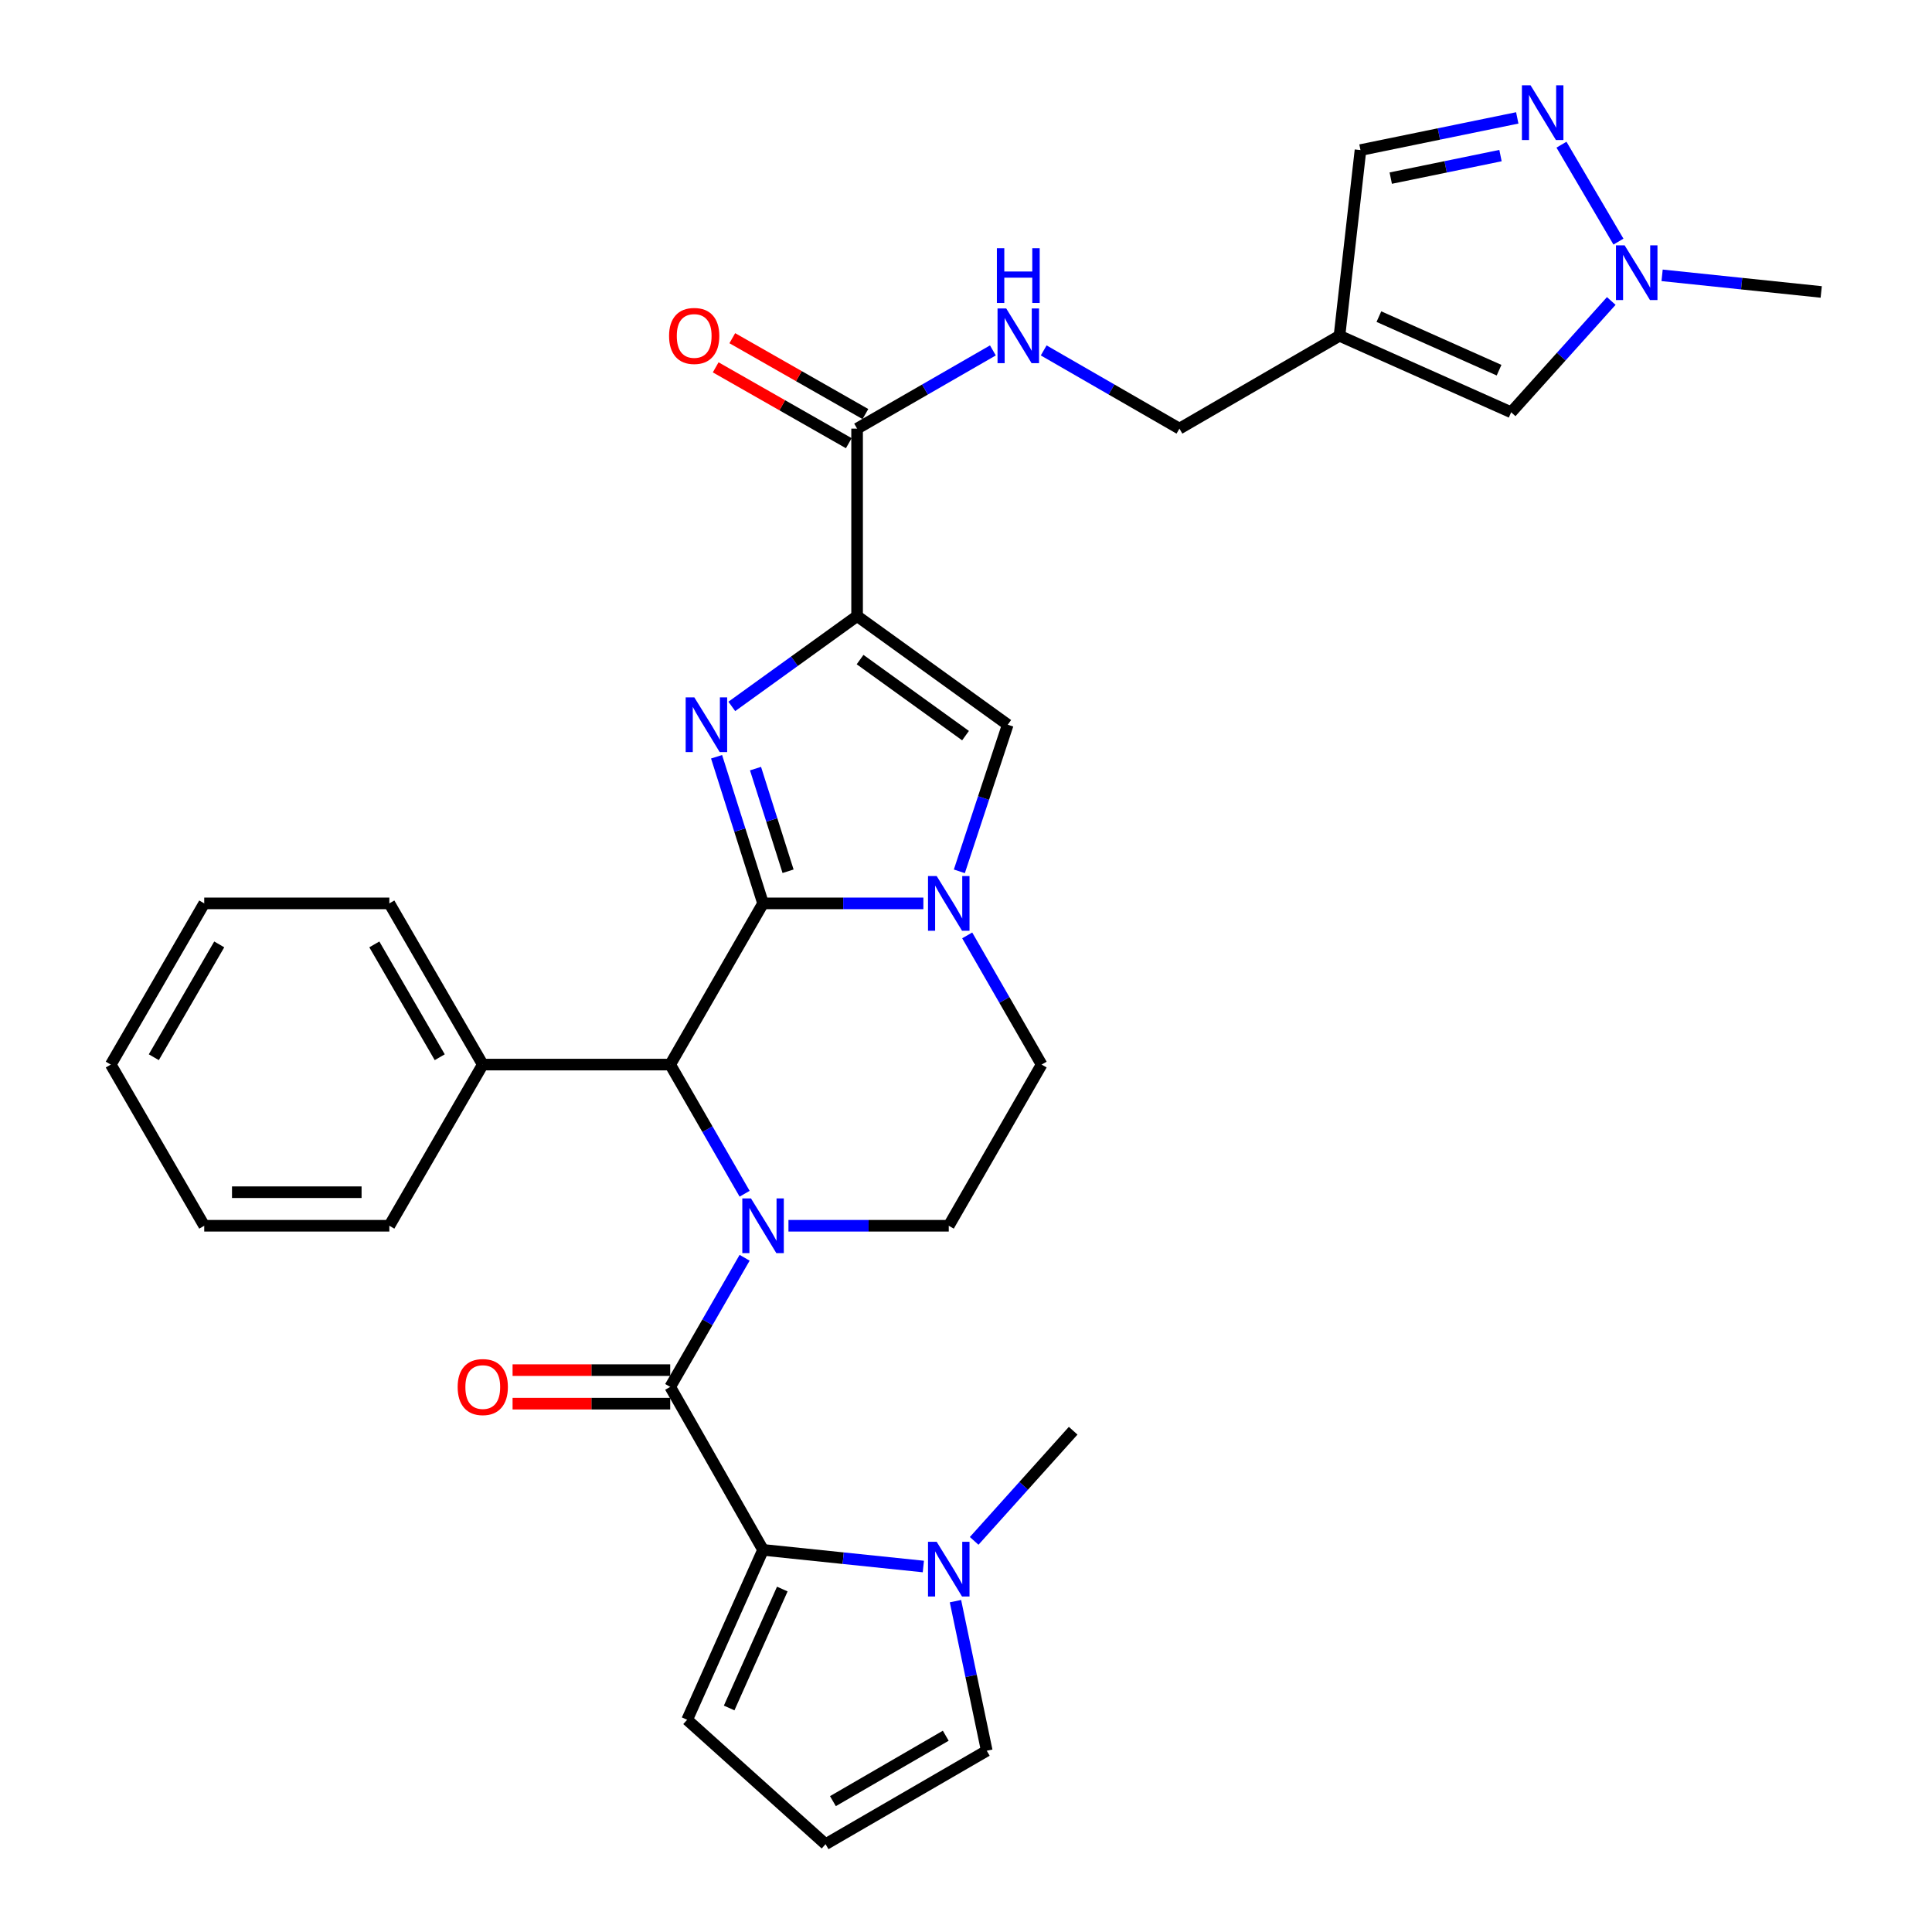 <?xml version='1.0' encoding='iso-8859-1'?>
<svg version='1.1' baseProfile='full'
              xmlns='http://www.w3.org/2000/svg'
                      xmlns:rdkit='http://www.rdkit.org/xml'
                      xmlns:xlink='http://www.w3.org/1999/xlink'
                  xml:space='preserve'
width='1000px' height='1000px' viewBox='0 0 1000 1000'>
<!-- END OF HEADER -->
<rect style='opacity:1.0;fill:#FFFFFF;stroke:none' width='1000' height='1000' x='0' y='0'> </rect>
<path class='bond-1' d='M 394.961,467.593 L 382.929,429.645' style='fill:none;fill-rule:evenodd;stroke:#000000;stroke-width:6px;stroke-linecap:butt;stroke-linejoin:miter;stroke-opacity:1' />
<path class='bond-1' d='M 382.929,429.645 L 370.897,391.697' style='fill:none;fill-rule:evenodd;stroke:#0000FF;stroke-width:6px;stroke-linecap:butt;stroke-linejoin:miter;stroke-opacity:1' />
<path class='bond-1' d='M 407.901,450.961 L 399.479,424.398' style='fill:none;fill-rule:evenodd;stroke:#000000;stroke-width:6px;stroke-linecap:butt;stroke-linejoin:miter;stroke-opacity:1' />
<path class='bond-1' d='M 399.479,424.398 L 391.056,397.834' style='fill:none;fill-rule:evenodd;stroke:#0000FF;stroke-width:6px;stroke-linecap:butt;stroke-linejoin:miter;stroke-opacity:1' />
<path class='bond-4' d='M 394.961,467.593 L 436.448,467.593' style='fill:none;fill-rule:evenodd;stroke:#000000;stroke-width:6px;stroke-linecap:butt;stroke-linejoin:miter;stroke-opacity:1' />
<path class='bond-4' d='M 436.448,467.593 L 477.935,467.593' style='fill:none;fill-rule:evenodd;stroke:#0000FF;stroke-width:6px;stroke-linecap:butt;stroke-linejoin:miter;stroke-opacity:1' />
<path class='bond-5' d='M 394.961,467.593 L 346.897,551.026' style='fill:none;fill-rule:evenodd;stroke:#000000;stroke-width:6px;stroke-linecap:butt;stroke-linejoin:miter;stroke-opacity:1' />
<path class='bond-0' d='M 385.416,617.883 L 366.156,584.455' style='fill:none;fill-rule:evenodd;stroke:#0000FF;stroke-width:6px;stroke-linecap:butt;stroke-linejoin:miter;stroke-opacity:1' />
<path class='bond-0' d='M 366.156,584.455 L 346.897,551.026' style='fill:none;fill-rule:evenodd;stroke:#000000;stroke-width:6px;stroke-linecap:butt;stroke-linejoin:miter;stroke-opacity:1' />
<path class='bond-3' d='M 385.414,651.017 L 366.155,684.436' style='fill:none;fill-rule:evenodd;stroke:#0000FF;stroke-width:6px;stroke-linecap:butt;stroke-linejoin:miter;stroke-opacity:1' />
<path class='bond-3' d='M 366.155,684.436 L 346.897,717.855' style='fill:none;fill-rule:evenodd;stroke:#000000;stroke-width:6px;stroke-linecap:butt;stroke-linejoin:miter;stroke-opacity:1' />
<path class='bond-13' d='M 408.104,634.45 L 449.591,634.45' style='fill:none;fill-rule:evenodd;stroke:#0000FF;stroke-width:6px;stroke-linecap:butt;stroke-linejoin:miter;stroke-opacity:1' />
<path class='bond-13' d='M 449.591,634.45 L 491.078,634.45' style='fill:none;fill-rule:evenodd;stroke:#000000;stroke-width:6px;stroke-linecap:butt;stroke-linejoin:miter;stroke-opacity:1' />
<path class='bond-2' d='M 378.782,365.635 L 411.207,342.257' style='fill:none;fill-rule:evenodd;stroke:#0000FF;stroke-width:6px;stroke-linecap:butt;stroke-linejoin:miter;stroke-opacity:1' />
<path class='bond-2' d='M 411.207,342.257 L 443.632,318.878' style='fill:none;fill-rule:evenodd;stroke:#000000;stroke-width:6px;stroke-linecap:butt;stroke-linejoin:miter;stroke-opacity:1' />
<path class='bond-8' d='M 443.632,318.878 L 443.632,221.854' style='fill:none;fill-rule:evenodd;stroke:#000000;stroke-width:6px;stroke-linecap:butt;stroke-linejoin:miter;stroke-opacity:1' />
<path class='bond-33' d='M 443.632,318.878 L 521.606,375.112' style='fill:none;fill-rule:evenodd;stroke:#000000;stroke-width:6px;stroke-linecap:butt;stroke-linejoin:miter;stroke-opacity:1' />
<path class='bond-33' d='M 445.172,341.395 L 499.754,380.759' style='fill:none;fill-rule:evenodd;stroke:#000000;stroke-width:6px;stroke-linecap:butt;stroke-linejoin:miter;stroke-opacity:1' />
<path class='bond-6' d='M 346.897,717.855 L 394.961,802.214' style='fill:none;fill-rule:evenodd;stroke:#000000;stroke-width:6px;stroke-linecap:butt;stroke-linejoin:miter;stroke-opacity:1' />
<path class='bond-19' d='M 346.897,709.174 L 306.103,709.174' style='fill:none;fill-rule:evenodd;stroke:#000000;stroke-width:6px;stroke-linecap:butt;stroke-linejoin:miter;stroke-opacity:1' />
<path class='bond-19' d='M 306.103,709.174 L 265.308,709.174' style='fill:none;fill-rule:evenodd;stroke:#FF0000;stroke-width:6px;stroke-linecap:butt;stroke-linejoin:miter;stroke-opacity:1' />
<path class='bond-19' d='M 346.897,726.536 L 306.103,726.536' style='fill:none;fill-rule:evenodd;stroke:#000000;stroke-width:6px;stroke-linecap:butt;stroke-linejoin:miter;stroke-opacity:1' />
<path class='bond-19' d='M 306.103,726.536 L 265.308,726.536' style='fill:none;fill-rule:evenodd;stroke:#FF0000;stroke-width:6px;stroke-linecap:butt;stroke-linejoin:miter;stroke-opacity:1' />
<path class='bond-7' d='M 496.556,450.998 L 509.081,413.055' style='fill:none;fill-rule:evenodd;stroke:#0000FF;stroke-width:6px;stroke-linecap:butt;stroke-linejoin:miter;stroke-opacity:1' />
<path class='bond-7' d='M 509.081,413.055 L 521.606,375.112' style='fill:none;fill-rule:evenodd;stroke:#000000;stroke-width:6px;stroke-linecap:butt;stroke-linejoin:miter;stroke-opacity:1' />
<path class='bond-17' d='M 500.622,484.16 L 519.882,517.593' style='fill:none;fill-rule:evenodd;stroke:#0000FF;stroke-width:6px;stroke-linecap:butt;stroke-linejoin:miter;stroke-opacity:1' />
<path class='bond-17' d='M 519.882,517.593 L 539.141,551.026' style='fill:none;fill-rule:evenodd;stroke:#000000;stroke-width:6px;stroke-linecap:butt;stroke-linejoin:miter;stroke-opacity:1' />
<path class='bond-22' d='M 346.897,551.026 L 249.883,551.026' style='fill:none;fill-rule:evenodd;stroke:#000000;stroke-width:6px;stroke-linecap:butt;stroke-linejoin:miter;stroke-opacity:1' />
<path class='bond-9' d='M 394.961,802.214 L 436.441,806.518' style='fill:none;fill-rule:evenodd;stroke:#000000;stroke-width:6px;stroke-linecap:butt;stroke-linejoin:miter;stroke-opacity:1' />
<path class='bond-9' d='M 436.441,806.518 L 477.922,810.823' style='fill:none;fill-rule:evenodd;stroke:#0000FF;stroke-width:6px;stroke-linecap:butt;stroke-linejoin:miter;stroke-opacity:1' />
<path class='bond-18' d='M 394.961,802.214 L 355.665,890.152' style='fill:none;fill-rule:evenodd;stroke:#000000;stroke-width:6px;stroke-linecap:butt;stroke-linejoin:miter;stroke-opacity:1' />
<path class='bond-18' d='M 404.917,822.488 L 377.41,884.045' style='fill:none;fill-rule:evenodd;stroke:#000000;stroke-width:6px;stroke-linecap:butt;stroke-linejoin:miter;stroke-opacity:1' />
<path class='bond-16' d='M 443.632,221.854 L 478.775,201.614' style='fill:none;fill-rule:evenodd;stroke:#000000;stroke-width:6px;stroke-linecap:butt;stroke-linejoin:miter;stroke-opacity:1' />
<path class='bond-16' d='M 478.775,201.614 L 513.918,181.373' style='fill:none;fill-rule:evenodd;stroke:#0000FF;stroke-width:6px;stroke-linecap:butt;stroke-linejoin:miter;stroke-opacity:1' />
<path class='bond-23' d='M 447.93,214.312 L 413.483,194.681' style='fill:none;fill-rule:evenodd;stroke:#000000;stroke-width:6px;stroke-linecap:butt;stroke-linejoin:miter;stroke-opacity:1' />
<path class='bond-23' d='M 413.483,194.681 L 379.035,175.05' style='fill:none;fill-rule:evenodd;stroke:#FF0000;stroke-width:6px;stroke-linecap:butt;stroke-linejoin:miter;stroke-opacity:1' />
<path class='bond-23' d='M 439.334,229.397 L 404.886,209.765' style='fill:none;fill-rule:evenodd;stroke:#000000;stroke-width:6px;stroke-linecap:butt;stroke-linejoin:miter;stroke-opacity:1' />
<path class='bond-23' d='M 404.886,209.765 L 370.439,190.134' style='fill:none;fill-rule:evenodd;stroke:#FF0000;stroke-width:6px;stroke-linecap:butt;stroke-linejoin:miter;stroke-opacity:1' />
<path class='bond-20' d='M 494.543,828.748 L 502.644,867.461' style='fill:none;fill-rule:evenodd;stroke:#0000FF;stroke-width:6px;stroke-linecap:butt;stroke-linejoin:miter;stroke-opacity:1' />
<path class='bond-20' d='M 502.644,867.461 L 510.745,906.173' style='fill:none;fill-rule:evenodd;stroke:#000000;stroke-width:6px;stroke-linecap:butt;stroke-linejoin:miter;stroke-opacity:1' />
<path class='bond-25' d='M 504.226,797.558 L 529.849,769.05' style='fill:none;fill-rule:evenodd;stroke:#0000FF;stroke-width:6px;stroke-linecap:butt;stroke-linejoin:miter;stroke-opacity:1' />
<path class='bond-25' d='M 529.849,769.05 L 555.471,740.541' style='fill:none;fill-rule:evenodd;stroke:#000000;stroke-width:6px;stroke-linecap:butt;stroke-linejoin:miter;stroke-opacity:1' />
<path class='bond-10' d='M 785.333,61.024 L 744.759,69.353' style='fill:none;fill-rule:evenodd;stroke:#0000FF;stroke-width:6px;stroke-linecap:butt;stroke-linejoin:miter;stroke-opacity:1' />
<path class='bond-10' d='M 744.759,69.353 L 704.185,77.683' style='fill:none;fill-rule:evenodd;stroke:#000000;stroke-width:6px;stroke-linecap:butt;stroke-linejoin:miter;stroke-opacity:1' />
<path class='bond-10' d='M 776.653,80.53 L 748.251,86.361' style='fill:none;fill-rule:evenodd;stroke:#0000FF;stroke-width:6px;stroke-linecap:butt;stroke-linejoin:miter;stroke-opacity:1' />
<path class='bond-10' d='M 748.251,86.361 L 719.849,92.192' style='fill:none;fill-rule:evenodd;stroke:#000000;stroke-width:6px;stroke-linecap:butt;stroke-linejoin:miter;stroke-opacity:1' />
<path class='bond-36' d='M 808.215,74.886 L 837.708,125.06' style='fill:none;fill-rule:evenodd;stroke:#0000FF;stroke-width:6px;stroke-linecap:butt;stroke-linejoin:miter;stroke-opacity:1' />
<path class='bond-11' d='M 693.315,173.801 L 610.47,221.854' style='fill:none;fill-rule:evenodd;stroke:#000000;stroke-width:6px;stroke-linecap:butt;stroke-linejoin:miter;stroke-opacity:1' />
<path class='bond-14' d='M 693.315,173.801 L 782.179,213.405' style='fill:none;fill-rule:evenodd;stroke:#000000;stroke-width:6px;stroke-linecap:butt;stroke-linejoin:miter;stroke-opacity:1' />
<path class='bond-14' d='M 713.712,163.883 L 775.917,191.606' style='fill:none;fill-rule:evenodd;stroke:#000000;stroke-width:6px;stroke-linecap:butt;stroke-linejoin:miter;stroke-opacity:1' />
<path class='bond-15' d='M 693.315,173.801 L 704.185,77.683' style='fill:none;fill-rule:evenodd;stroke:#000000;stroke-width:6px;stroke-linecap:butt;stroke-linejoin:miter;stroke-opacity:1' />
<path class='bond-12' d='M 833.991,155.786 L 808.085,184.596' style='fill:none;fill-rule:evenodd;stroke:#0000FF;stroke-width:6px;stroke-linecap:butt;stroke-linejoin:miter;stroke-opacity:1' />
<path class='bond-12' d='M 808.085,184.596 L 782.179,213.405' style='fill:none;fill-rule:evenodd;stroke:#000000;stroke-width:6px;stroke-linecap:butt;stroke-linejoin:miter;stroke-opacity:1' />
<path class='bond-26' d='M 860.301,142.513 L 901.481,146.814' style='fill:none;fill-rule:evenodd;stroke:#0000FF;stroke-width:6px;stroke-linecap:butt;stroke-linejoin:miter;stroke-opacity:1' />
<path class='bond-26' d='M 901.481,146.814 L 942.661,151.114' style='fill:none;fill-rule:evenodd;stroke:#000000;stroke-width:6px;stroke-linecap:butt;stroke-linejoin:miter;stroke-opacity:1' />
<path class='bond-32' d='M 491.078,634.45 L 539.141,551.026' style='fill:none;fill-rule:evenodd;stroke:#000000;stroke-width:6px;stroke-linecap:butt;stroke-linejoin:miter;stroke-opacity:1' />
<path class='bond-24' d='M 540.212,181.375 L 575.341,201.615' style='fill:none;fill-rule:evenodd;stroke:#0000FF;stroke-width:6px;stroke-linecap:butt;stroke-linejoin:miter;stroke-opacity:1' />
<path class='bond-24' d='M 575.341,201.615 L 610.47,221.854' style='fill:none;fill-rule:evenodd;stroke:#000000;stroke-width:6px;stroke-linecap:butt;stroke-linejoin:miter;stroke-opacity:1' />
<path class='bond-21' d='M 355.665,890.152 L 427.312,954.545' style='fill:none;fill-rule:evenodd;stroke:#000000;stroke-width:6px;stroke-linecap:butt;stroke-linejoin:miter;stroke-opacity:1' />
<path class='bond-35' d='M 510.745,906.173 L 427.312,954.545' style='fill:none;fill-rule:evenodd;stroke:#000000;stroke-width:6px;stroke-linecap:butt;stroke-linejoin:miter;stroke-opacity:1' />
<path class='bond-35' d='M 489.522,898.409 L 431.118,932.27' style='fill:none;fill-rule:evenodd;stroke:#000000;stroke-width:6px;stroke-linecap:butt;stroke-linejoin:miter;stroke-opacity:1' />
<path class='bond-27' d='M 249.883,551.026 L 201.52,467.593' style='fill:none;fill-rule:evenodd;stroke:#000000;stroke-width:6px;stroke-linecap:butt;stroke-linejoin:miter;stroke-opacity:1' />
<path class='bond-27' d='M 227.607,547.218 L 193.754,488.815' style='fill:none;fill-rule:evenodd;stroke:#000000;stroke-width:6px;stroke-linecap:butt;stroke-linejoin:miter;stroke-opacity:1' />
<path class='bond-28' d='M 249.883,551.026 L 201.52,634.45' style='fill:none;fill-rule:evenodd;stroke:#000000;stroke-width:6px;stroke-linecap:butt;stroke-linejoin:miter;stroke-opacity:1' />
<path class='bond-30' d='M 201.52,467.593 L 105.711,467.593' style='fill:none;fill-rule:evenodd;stroke:#000000;stroke-width:6px;stroke-linecap:butt;stroke-linejoin:miter;stroke-opacity:1' />
<path class='bond-29' d='M 201.52,634.45 L 105.711,634.45' style='fill:none;fill-rule:evenodd;stroke:#000000;stroke-width:6px;stroke-linecap:butt;stroke-linejoin:miter;stroke-opacity:1' />
<path class='bond-29' d='M 187.149,617.088 L 120.083,617.088' style='fill:none;fill-rule:evenodd;stroke:#000000;stroke-width:6px;stroke-linecap:butt;stroke-linejoin:miter;stroke-opacity:1' />
<path class='bond-31' d='M 105.711,634.45 L 57.339,551.026' style='fill:none;fill-rule:evenodd;stroke:#000000;stroke-width:6px;stroke-linecap:butt;stroke-linejoin:miter;stroke-opacity:1' />
<path class='bond-34' d='M 105.711,467.593 L 57.339,551.026' style='fill:none;fill-rule:evenodd;stroke:#000000;stroke-width:6px;stroke-linecap:butt;stroke-linejoin:miter;stroke-opacity:1' />
<path class='bond-34' d='M 113.476,488.816 L 79.615,547.219' style='fill:none;fill-rule:evenodd;stroke:#000000;stroke-width:6px;stroke-linecap:butt;stroke-linejoin:miter;stroke-opacity:1' />
<path  class='atom-1' d='M 388.701 620.29
L 397.981 635.29
Q 398.901 636.77, 400.381 639.45
Q 401.861 642.13, 401.941 642.29
L 401.941 620.29
L 405.701 620.29
L 405.701 648.61
L 401.821 648.61
L 391.861 632.21
Q 390.701 630.29, 389.461 628.09
Q 388.261 625.89, 387.901 625.21
L 387.901 648.61
L 384.221 648.61
L 384.221 620.29
L 388.701 620.29
' fill='#0000FF'/>
<path  class='atom-2' d='M 359.378 360.952
L 368.658 375.952
Q 369.578 377.432, 371.058 380.112
Q 372.538 382.792, 372.618 382.952
L 372.618 360.952
L 376.378 360.952
L 376.378 389.272
L 372.498 389.272
L 362.538 372.872
Q 361.378 370.952, 360.138 368.752
Q 358.938 366.552, 358.578 365.872
L 358.578 389.272
L 354.898 389.272
L 354.898 360.952
L 359.378 360.952
' fill='#0000FF'/>
<path  class='atom-5' d='M 484.818 453.433
L 494.098 468.433
Q 495.018 469.913, 496.498 472.593
Q 497.978 475.273, 498.058 475.433
L 498.058 453.433
L 501.818 453.433
L 501.818 481.753
L 497.938 481.753
L 487.978 465.353
Q 486.818 463.433, 485.578 461.233
Q 484.378 459.033, 484.018 458.353
L 484.018 481.753
L 480.338 481.753
L 480.338 453.433
L 484.818 453.433
' fill='#0000FF'/>
<path  class='atom-10' d='M 484.818 798.028
L 494.098 813.028
Q 495.018 814.508, 496.498 817.188
Q 497.978 819.868, 498.058 820.028
L 498.058 798.028
L 501.818 798.028
L 501.818 826.348
L 497.938 826.348
L 487.978 809.948
Q 486.818 808.028, 485.578 805.828
Q 484.378 803.628, 484.018 802.948
L 484.018 826.348
L 480.338 826.348
L 480.338 798.028
L 484.818 798.028
' fill='#0000FF'/>
<path  class='atom-11' d='M 792.22 44.165
L 801.5 59.165
Q 802.42 60.645, 803.9 63.325
Q 805.38 66.005, 805.46 66.165
L 805.46 44.165
L 809.22 44.165
L 809.22 72.485
L 805.34 72.485
L 795.38 56.085
Q 794.22 54.165, 792.98 51.965
Q 791.78 49.765, 791.42 49.085
L 791.42 72.485
L 787.74 72.485
L 787.74 44.165
L 792.22 44.165
' fill='#0000FF'/>
<path  class='atom-13' d='M 840.901 126.981
L 850.181 141.981
Q 851.101 143.461, 852.581 146.141
Q 854.061 148.821, 854.141 148.981
L 854.141 126.981
L 857.901 126.981
L 857.901 155.301
L 854.021 155.301
L 844.061 138.901
Q 842.901 136.981, 841.661 134.781
Q 840.461 132.581, 840.101 131.901
L 840.101 155.301
L 836.421 155.301
L 836.421 126.981
L 840.901 126.981
' fill='#0000FF'/>
<path  class='atom-17' d='M 520.805 159.641
L 530.085 174.641
Q 531.005 176.121, 532.485 178.801
Q 533.965 181.481, 534.045 181.641
L 534.045 159.641
L 537.805 159.641
L 537.805 187.961
L 533.925 187.961
L 523.965 171.561
Q 522.805 169.641, 521.565 167.441
Q 520.365 165.241, 520.005 164.561
L 520.005 187.961
L 516.325 187.961
L 516.325 159.641
L 520.805 159.641
' fill='#0000FF'/>
<path  class='atom-17' d='M 515.985 128.489
L 519.825 128.489
L 519.825 140.529
L 534.305 140.529
L 534.305 128.489
L 538.145 128.489
L 538.145 156.809
L 534.305 156.809
L 534.305 143.729
L 519.825 143.729
L 519.825 156.809
L 515.985 156.809
L 515.985 128.489
' fill='#0000FF'/>
<path  class='atom-20' d='M 236.883 717.935
Q 236.883 711.135, 240.243 707.335
Q 243.603 703.535, 249.883 703.535
Q 256.163 703.535, 259.523 707.335
Q 262.883 711.135, 262.883 717.935
Q 262.883 724.815, 259.483 728.735
Q 256.083 732.615, 249.883 732.615
Q 243.643 732.615, 240.243 728.735
Q 236.883 724.855, 236.883 717.935
M 249.883 729.415
Q 254.203 729.415, 256.523 726.535
Q 258.883 723.615, 258.883 717.935
Q 258.883 712.375, 256.523 709.575
Q 254.203 706.735, 249.883 706.735
Q 245.563 706.735, 243.203 709.535
Q 240.883 712.335, 240.883 717.935
Q 240.883 723.655, 243.203 726.535
Q 245.563 729.415, 249.883 729.415
' fill='#FF0000'/>
<path  class='atom-24' d='M 346.311 173.881
Q 346.311 167.081, 349.671 163.281
Q 353.031 159.481, 359.311 159.481
Q 365.591 159.481, 368.951 163.281
Q 372.311 167.081, 372.311 173.881
Q 372.311 180.761, 368.911 184.681
Q 365.511 188.561, 359.311 188.561
Q 353.071 188.561, 349.671 184.681
Q 346.311 180.801, 346.311 173.881
M 359.311 185.361
Q 363.631 185.361, 365.951 182.481
Q 368.311 179.561, 368.311 173.881
Q 368.311 168.321, 365.951 165.521
Q 363.631 162.681, 359.311 162.681
Q 354.991 162.681, 352.631 165.481
Q 350.311 168.281, 350.311 173.881
Q 350.311 179.601, 352.631 182.481
Q 354.991 185.361, 359.311 185.361
' fill='#FF0000'/>
</svg>
